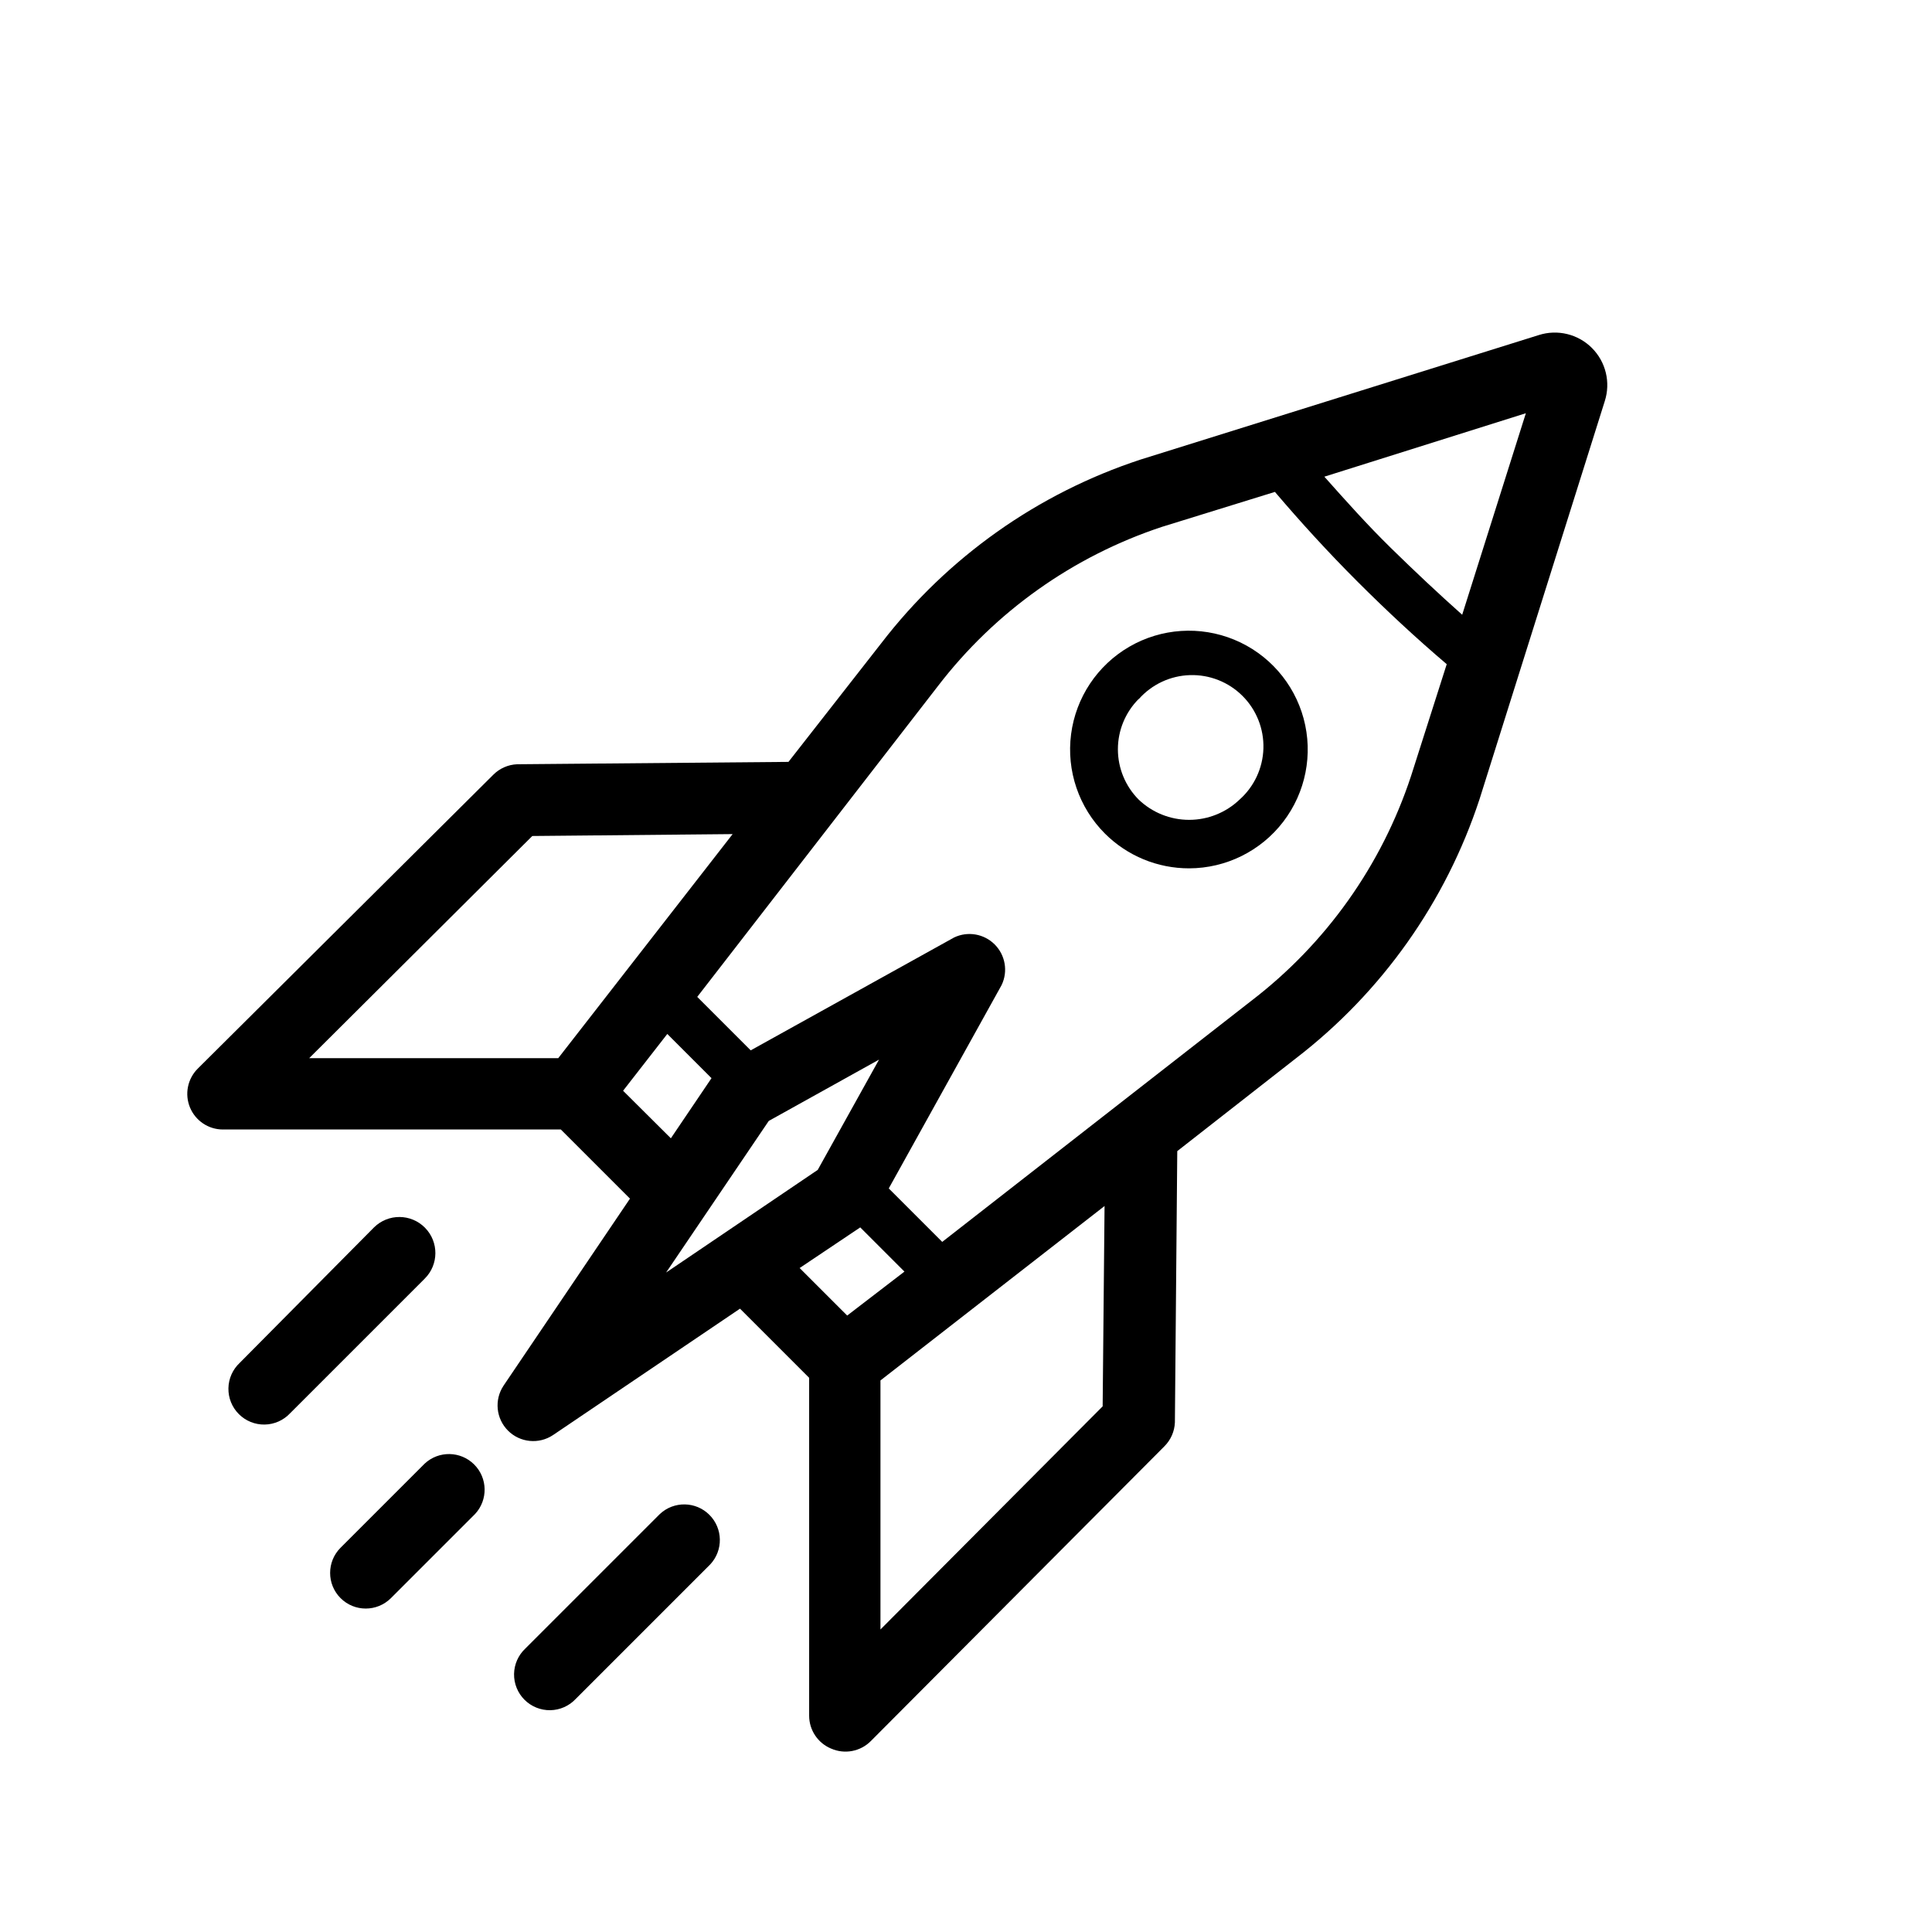 <?xml version="1.0" encoding="UTF-8"?>
<!-- Uploaded to: ICON Repo, www.svgrepo.com, Generator: ICON Repo Mixer Tools -->
<svg fill="#000000" width="800px" height="800px" version="1.1" viewBox="144 144 512 512" xmlns="http://www.w3.org/2000/svg">
 <g>
  <path d="m234.25 567.52c3.688 3.684 9.66 3.684 13.352 0l22.293-22.293c3.469-3.723 3.363-9.523-0.23-13.121-3.598-3.598-9.398-3.699-13.121-0.23l-22.293 22.293c-3.684 3.688-3.684 9.664 0 13.352z"/>
  <path d="m243.12 469.27-35.582 35.895c-1.875 1.75-2.961 4.184-3.004 6.746-0.047 2.562 0.953 5.031 2.766 6.844s4.281 2.812 6.844 2.766c2.562-0.043 5-1.129 6.746-3.004l35.645-35.645c3.758-3.703 3.797-9.75 0.094-13.508-3.703-3.758-9.75-3.801-13.508-0.094z"/>
  <path d="m332.23 558.57c3.469-3.723 3.367-9.523-0.23-13.121s-9.398-3.699-13.117-0.23l-35.645 35.645c-1.875 1.746-2.961 4.18-3.008 6.742-0.043 2.562 0.953 5.035 2.766 6.848s4.285 2.809 6.848 2.766c2.562-0.047 4.996-1.129 6.742-3.004z"/>
  <path d="m459.13 374.12c9.789-0.02 19.012-4.59 24.957-12.363 5.945-7.777 7.938-17.875 5.391-27.324-2.551-9.453-9.348-17.18-18.398-20.91-9.047-3.734-19.32-3.047-27.789 1.859s-14.176 13.473-15.441 23.18c-1.262 9.707 2.059 19.449 8.988 26.363 5.918 5.902 13.938 9.207 22.293 9.195zm-13.352-44.84c3.449-3.902 8.359-6.207 13.562-6.367 5.207-0.164 10.246 1.832 13.934 5.508 3.688 3.68 5.691 8.715 5.543 13.922-0.152 5.203-2.445 10.117-6.336 13.574-3.598 3.434-8.379 5.352-13.352 5.352-4.973 0-9.754-1.918-13.352-5.352-3.535-3.543-5.523-8.344-5.523-13.352 0-5.004 1.988-9.809 5.523-13.348z"/>
  <path d="m364.23 607.38c3.602 1.602 7.82 0.797 10.582-2.016l77.777-78.09h-0.004c1.684-1.676 2.672-3.926 2.773-6.297l0.629-71.918 31.488-24.625c22.727-17.484 39.664-41.402 48.617-68.645l33.188-105.48c1.598-4.969 0.281-10.41-3.41-14.098-3.688-3.691-9.129-5.004-14.098-3.41l-105.55 33c-27.242 8.949-51.16 25.891-68.645 48.617l-24.625 31.488-71.918 0.629c-2.371 0.102-4.621 1.09-6.297 2.769l-78.34 77.902c-2.699 2.703-3.508 6.762-2.047 10.289 1.461 3.527 4.902 5.832 8.719 5.832h89.555l18.324 18.324-33.504 49.562v0.004c-2.496 3.746-2 8.734 1.184 11.918 3.184 3.184 8.172 3.676 11.918 1.18l49.562-33.504 18.324 18.324v89.555c0.008 3.801 2.293 7.223 5.793 8.691zm71.984-90.684-58.883 59.133v-66l59.387-46.223zm95.281-209.78c-6.297-5.606-12.594-11.523-18.895-17.695-6.297-6.172-12.027-12.594-17.633-18.895l53.402-16.816zm-138.93 18.895c15.117-19.703 35.809-34.402 59.387-42.195l29.914-9.258c6.801 7.996 14.043 15.934 21.852 23.742 7.809 7.809 15.68 15.113 23.68 21.914l-9.445 29.602c-7.797 23.695-22.57 44.484-42.383 59.641l-81.871 63.855-14.168-14.168 29.914-53.906v-0.004c1.727-3.609 0.984-7.918-1.844-10.75-2.832-2.828-7.141-3.57-10.75-1.844l-53.906 29.914-14.168-14.168zm-107.5 39.738 53.09-0.504-46.223 59.387h-66zm24.059 67.512 11.715-15.051 11.715 11.715-10.77 15.934zm38.605 7.996 29.223-16.246-16.246 29.223-40.184 27.203zm8.184 38.984 16.059-10.77 11.715 11.715-15.176 11.648z"/>
 </g>
</svg>